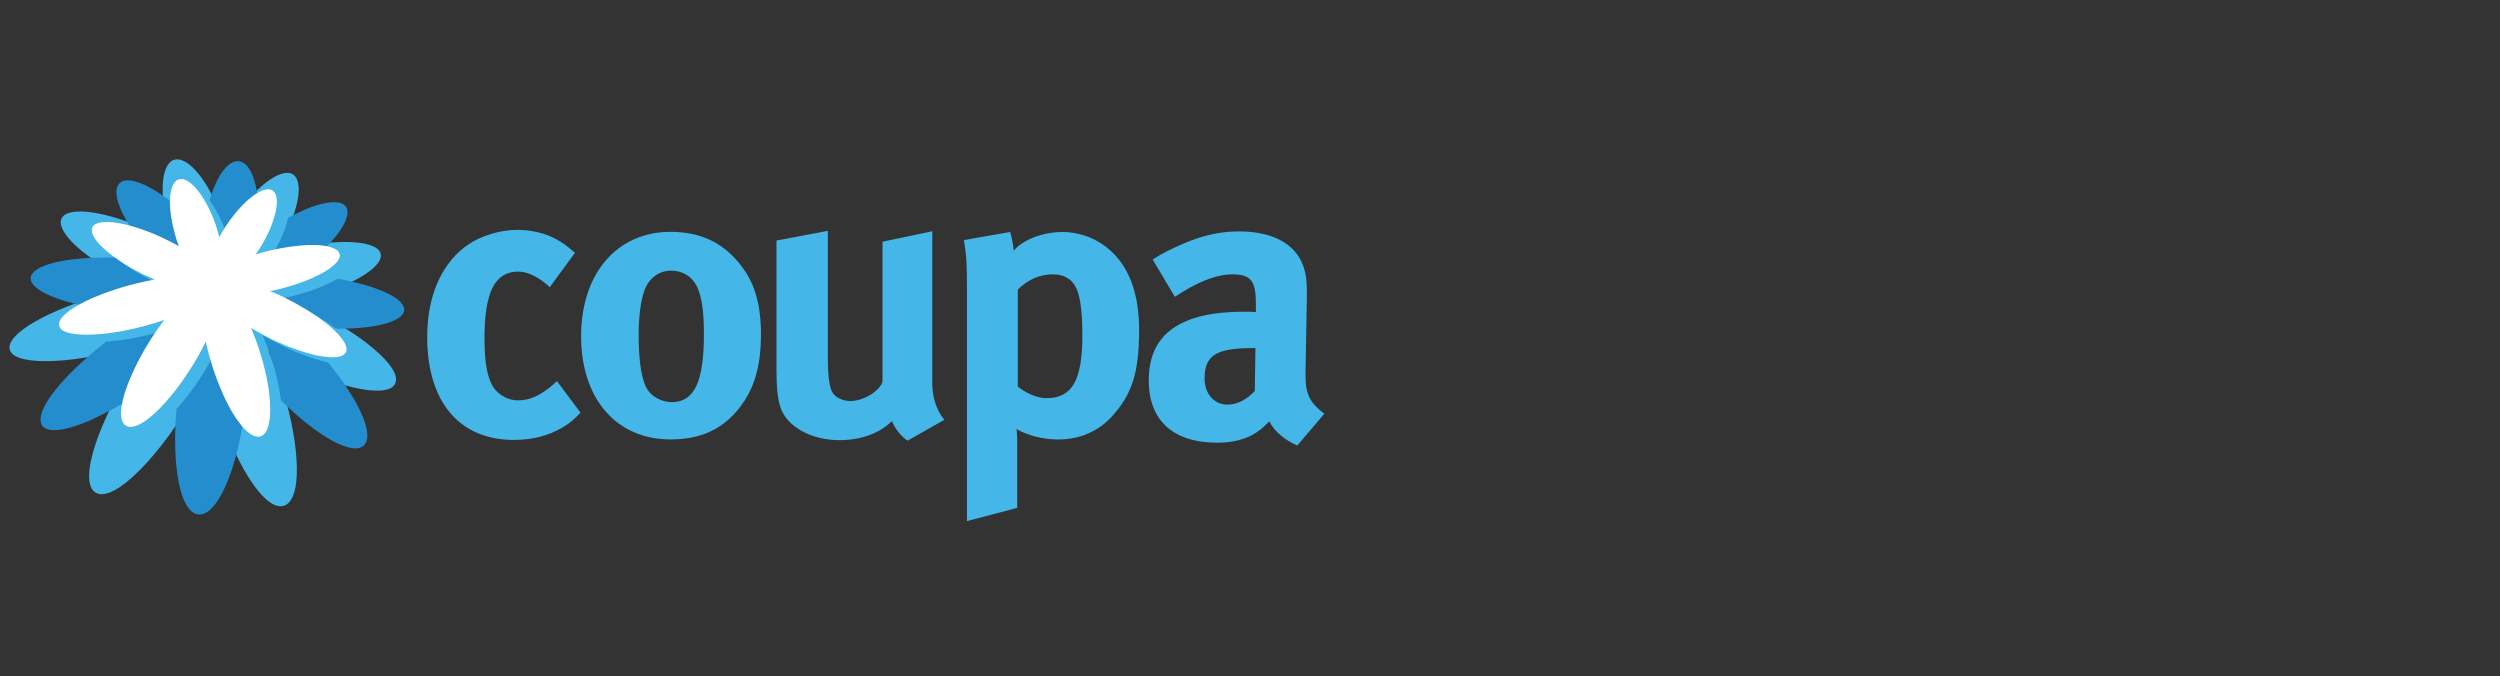 <?xml version="1.0" encoding="UTF-8"?>
<svg id="Layer_2" data-name="Layer 2" xmlns="http://www.w3.org/2000/svg" viewBox="0 0 340 92">
  <rect x="0" y="0" width="340" height="92" fill="#333333" stroke="none"/>
  <defs>
    <style>
      .cls-1 {
        fill: none;
      }

      .cls-2 {
        fill: #248dcd;
      }

      .cls-3 {
        fill: #fff;
      }

      .cls-4 {
        fill: #44b6e8;
      }
    </style>
  </defs>
  <g id="Page-1">
    <g id="API-Help-Assets">
      <g id="logo_Coupa" data-name="logo Coupa">
        <g id="Group">
          <g>
            <path id="Path" class="cls-4" d="M76.51,58.13c-1.89,1.1-4.03,1.7-6.61,1.7-7.46,0-11.8-5.2-11.8-14,0-6.24,2.39-10.38,5.54-12.55,1.79-1.23,4.44-2.02,6.7-2.02,1.79,0,3.75.41,5.22,1.23,1.01.54,1.48.91,2.64,1.89l-3.43,4.67c-1.42-1.32-2.96-2.11-4.28-2.11-3.18,0-4.6,2.74-4.6,9.12,0,3.56.47,5.68,1.38,6.84.76.95,1.95,1.55,3.18,1.55,1.64,0,3.12-.69,4.88-2.24l.41-.38,3.21,4.29c-1.01,1.07-1.51,1.45-2.45,2.02Z"/>
            <path id="Shape" class="cls-4" d="M100.12,56.01c-2.08,2.33-4.75,3.75-8.94,3.75-7.36,0-12.15-5.52-12.15-14.04s4.88-14.19,12.15-14.19c3.87,0,6.86,1.32,9.19,4.07,2.17,2.55,3.12,5.52,3.12,9.9,0,4.67-1.07,7.85-3.37,10.5ZM94.32,38.23c-.69-.91-1.79-1.42-3.05-1.42-1.7,0-3.05,1.07-3.65,2.74-.47,1.42-.76,3.34-.76,6.06,0,3.12.31,5.46.91,6.84.63,1.48,2.23,2.24,3.59,2.24,3.05,0,4.37-2.74,4.37-9.18.03-3.69-.44-6.09-1.42-7.29Z"/>
            <path id="Path-2" data-name="Path" class="cls-4" d="M123.41,59.92c-.91-.63-1.64-1.55-2.11-2.65-1.73,1.7-4.28,2.59-7.14,2.59-3.81,0-7.08-1.8-7.99-4.38-.41-1.23-.57-2.65-.57-5.39v-17.38l6.99-1.32v17.44c0,2.43.22,3.72.57,4.45.38.76,1.42,1.26,2.49,1.26,1.73,0,3.87-1.26,4.37-2.59v-19.08l6.77-1.42v20.72c0,1.8.57,3.66,1.64,4.92l-5,2.84Z"/>
            <path id="Shape-2" data-name="Shape" class="cls-4" d="M151.16,56.71c-1.86,1.96-4.28,3.06-7.24,3.06-2.11,0-4.12-.54-5.67-1.42.09.63.09,1.42.09,2.24v8.48l-6.83,1.8v-31.38c0-3.56-.06-4.54-.41-6.84l6.29-1.1c.25.95.41,1.7.47,2.55,1.23-1.48,3.9-2.55,6.67-2.55,1.89,0,3.87.63,5.35,1.64,2.9,1.96,5.04,5.46,5.04,11.7,0,5.83-.98,8.8-3.78,11.83ZM146.54,39.58c-.54-1.48-1.64-2.27-3.4-2.27s-3.43.76-4.72,2.08v13.18c.94.79,2.49,1.58,3.9,1.58,3.49,0,4.88-2.4,4.88-8.58,0-2.59-.19-4.67-.66-5.99Z"/>
            <path id="Shape-3" data-name="Shape" class="cls-4" d="M176.44,60.59c-1.64-.69-3.12-1.89-3.81-3.28-.54.54-1.1,1.07-1.64,1.42-1.32.95-3.21,1.48-5.44,1.48-6.04,0-9.32-3.06-9.32-8.48,0-6.37,4.37-9.34,13-9.34.54,0,1.01,0,1.57.06v-1.1c0-3.03-.57-4.04-3.18-4.04-2.27,0-4.91,1.1-7.84,3.06l-3.02-5.08c1.42-.91,2.49-1.42,4.37-2.24,2.64-1.1,4.91-1.58,7.4-1.58,4.53,0,7.68,1.7,8.72,4.73.38,1.1.54,1.96.47,4.89l-.16,9.12c-.06,2.96.16,4.23,2.55,6.06l-3.68,4.32ZM170.43,47.34c-4.91,0-6.61.91-6.61,4.13,0,2.11,1.32,3.56,3.12,3.56,1.32,0,2.64-.69,3.71-1.86l.09-5.83h-.31Z"/>
          </g>
          <path id="Path-3" data-name="Path" class="cls-1" d="M50.58,45.61c1.76-.32,3.4-.91,4.22-1.89.47-.57.69-1.26.57-1.92-.28-1.73-2.45-2.96-4.85-3.78.98-.69,1.7-1.45,2.05-2.27.28-.73.25-1.48-.13-2.11-.76-1.29-2.71-1.92-5.82-1.92h0c.6-.98,1.04-1.99,1.01-2.93-.03-.76-.31-1.42-.88-1.89-.54-.44-1.29-.69-2.23-.69-.82,0-1.83.19-2.93.54.09-.88.03-1.67-.19-2.3-.35-1.01-1.01-1.48-1.48-1.7-.35-.16-.72-.22-1.1-.22-1.13,0-2.52.66-3.93,1.8-.63-2.21-1.76-3.6-3.24-3.75-.09,0-.19-.03-.28-.03-1.29,0-2.52.95-3.52,2.62-1.2-1.48-2.55-2.43-3.9-2.43-.16,0-.28,0-.41.03-.54.09-1.32.38-1.92,1.32-.44.69-.72,1.64-.82,2.74-1.73-1.04-3.27-1.64-4.5-1.64-.54,0-.98.09-1.38.32-.69.35-1.13.91-1.35,1.7-.22.85-.06,1.83.25,2.81-1.1-.22-2.11-.35-2.99-.35-1.45,0-2.49.32-3.15.98-.57.57-.82,1.32-.69,2.14.16,1.04.91,2.14,2.01,3.22-3.02.32-6.26,1.1-7.08,3-.28.66-.25,1.42.13,2.08.6,1.07,1.98,1.92,3.59,2.55C2.46,43.21-.03,45.07,0,47.06c.03,1.39,1.13,3.03,6.17,3.03.41,0,.85,0,1.29-.03-2.8,2.84-5.38,6.34-4.03,8.58.38.6,1.13,1.32,2.8,1.32,1.48,0,3.56-.6,5.92-1.7-1.07,2.78-1.64,5.33-1.26,7.06.25,1.17.88,1.77,1.35,2.05.44.25.94.41,1.48.41,2.17,0,5-2.24,7.81-5.42.19,3.37.85,6.43,2.2,8.01.79.88,1.61,1.1,2.2,1.14h.13c2.8,0,4.66-3.88,5.82-7.6,1.89,3.28,4.03,5.52,6.07,5.52.38,0,.72-.06,1.07-.22,2.42-1.01,2.74-5.08,2.11-9.59,2.49,1.83,4.72,2.84,6.29,2.84h0c1.16,0,1.86-.5,2.2-.95,1.51-1.77.28-4.95-1.38-7.79,1.04.19,1.98.32,2.8.32h0c2.58,0,3.43-1.1,3.68-2.02.6-1.96-1.45-4.29-4.15-6.4Z"/>
        </g>
        <path id="Path-4" data-name="Path" class="cls-4" d="M42.55,42.19c-.92-.45-1.8-.84-2.69-1.23.89-.19,1.77-.39,2.66-.64,6.17-1.74,10.09-4.45,9.14-6.09-.92-1.61-6.13-1.77-12.01-.35-.85.19-1.68.42-2.47.68.41-.61.82-1.26,1.17-1.93,2.5-4.45,2.94-8.26,1.33-9-1.61-.71-4.96,1.77-7.78,5.97-.41.61-.82,1.26-1.17,1.9-.19-.68-.41-1.39-.66-2.1-1.71-4.74-4.39-8-6.2-7.71-1.83.29-2.34,4.19-.98,9.19.22.74.44,1.45.7,2.16-.73-.42-1.49-.84-2.31-1.23-5.69-2.77-11.26-3.84-12.68-2.42-1.49,1.48,1.99,5.16,8.03,8.26.85.45,1.71.84,2.56,1.23-.98.19-2.02.39-3.1.64-8,1.93-14.86,5.42-14.8,7.77.06,2.45,7.62,2.42,16.22.03,1.14-.32,2.24-.68,3.26-1.03-.66.87-1.33,1.77-1.99,2.77-5.25,7.8-8.25,16.41-5.79,17.93,2.5,1.55,9.01-5.19,13.72-13.61.6-1.06,1.14-2.1,1.58-3.1.22,1.06.47,2.16.79,3.29,2.43,8.93,6.96,16.32,9.67,15.16,2.62-1.13,1.93-9.71-1.04-17.99-.38-1.06-.79-2.06-1.2-3,.89.55,1.8,1.06,2.78,1.55,7.24,3.74,13.88,4.97,14.51,2.71.7-2.1-4.52-6.51-11.26-9.8Z"/>
        <g id="Layer_2-2" data-name="Layer 2">
          <path id="Path-5" data-name="Path" class="cls-2" d="M23.82,44.52c-.78.25-1.59.5-2.44.72-2.53.69-4.94,1.1-6.93,1.22-5.81,4.51-9.87,9.42-8.75,11.34,1.12,1.88,6.81-.16,12.93-4.16.78-2.13,2.06-4.63,3.72-7.11.5-.72.97-1.38,1.47-2Z"/>
          <path id="Path-6" data-name="Path" class="cls-2" d="M22.48,38.97c-.66-.28-1.31-.59-2-.91-1.94-.97-3.53-2-4.69-3.01-5.9-.19-10.81.75-11.53,2.41-.72,1.66,3.06,3.48,8.78,4.45,1.91-.91,4.4-1.78,7.09-2.44.81-.19,1.59-.34,2.34-.5Z"/>
          <path id="Path-7" data-name="Path" class="cls-2" d="M25.75,34.53c-.22-.56-.41-1.13-.56-1.69-.47-1.63-.69-3.13-.69-4.38-3.28-2.88-6.53-4.48-7.93-3.76-1.41.69-.75,3.48,1.59,6.79,1.69.38,3.72,1.06,5.78,2.07.62.31,1.25.63,1.81.97Z"/>
          <path id="Path-8" data-name="Path" class="cls-2" d="M36.38,35.62c.62-.19,1.28-.38,1.94-.53,1.91-.47,3.75-.72,5.28-.75,3.09-2.85,4.4-5.48,3.25-6.45-1.09-.91-4.19-.19-7.68,1.75-.25,1.25-.87,2.82-1.81,4.48-.31.53-.66,1.03-.97,1.5Z"/>
          <path id="Path-9" data-name="Path" class="cls-2" d="M29.5,47.46c-.34.72-.75,1.44-1.19,2.19-1.34,2.29-2.84,4.38-4.31,5.98-.66,7.64.47,14.22,3.06,14.34,2.47.13,4.97-5.76,6.06-12.93-1.16-1.88-2.25-4.45-3.03-7.23-.25-.81-.44-1.6-.59-2.35Z"/>
          <path id="Path-10" data-name="Path" class="cls-2" d="M31.32,33.28c.28-.5.59-1,.91-1.5.94-1.41,1.97-2.57,2.91-3.41-.09-3.66-1.16-6.29-2.66-6.45-1.44-.16-3.03,1.97-3.97,5.35.81,1.1,1.62,2.6,2.25,4.38.25.53.44,1.1.56,1.63Z"/>
          <path id="Path-11" data-name="Path" class="cls-2" d="M54.96,41.95c-.25-1.57-4.03-3.16-9.03-4.04-1.31.78-3.22,1.57-5.5,2.19-.69.19-1.41.34-2.09.5.66.28,1.37.56,2.06.91,2.06,1,3.87,2.1,5.31,3.19,5.59.06,9.53-1.06,9.25-2.76Z"/>
          <path id="Path-12" data-name="Path" class="cls-2" d="M35.72,45.61c.31.69.59,1.41.87,2.19.81,2.32,1.37,4.63,1.62,6.64,4.97,4.95,9.93,7.73,11.37,6.04,1.34-1.57-.97-6.33-4.97-11.18-1.91-.41-4.31-1.28-6.78-2.54-.78-.38-1.47-.75-2.12-1.16Z"/>
        </g>
        <path id="Path-13" data-name="Path" class="cls-3" d="M44.02,43.71c-1.42-1.1-3.24-2.2-5.25-3.2-.68-.35-1.36-.66-2.04-.91.68-.13,1.36-.31,2.07-.5,2.26-.63,4.14-1.41,5.44-2.2,1.51-.91,2.26-1.85,1.88-2.54-.4-.75-2.01-1.1-4.2-1.04-1.51.06-3.31.31-5.22.75-.68.16-1.3.35-1.92.53.34-.47.65-1,.96-1.51.96-1.66,1.54-3.23,1.79-4.49.28-1.44.09-2.48-.59-2.76-.74-.35-2.01.25-3.34,1.47-.96.85-1.95,2.04-2.87,3.42-.34.5-.65,1-.9,1.51-.15-.53-.31-1.1-.49-1.66-.62-1.79-1.42-3.3-2.22-4.39-.93-1.26-1.92-1.98-2.69-1.82-.83.16-1.3,1.32-1.33,3.04,0,1.22.22,2.73.68,4.39.15.6.34,1.16.56,1.69-.56-.31-1.17-.66-1.79-.94-2.04-1-4.05-1.69-5.71-2.07-2.04-.44-3.58-.38-4.14.22-.62.69.09,1.98,1.73,3.39,1.14.97,2.72,2.04,4.63,3.01.65.35,1.33.63,1.98.91-.74.13-1.51.31-2.32.5-2.66.63-5.1,1.51-7.01,2.42-2.32,1.13-3.77,2.32-3.68,3.26.09,1.07,2.1,1.47,5.04,1.29,1.98-.13,4.36-.53,6.86-1.22.83-.22,1.64-.47,2.41-.75-.46.63-.96,1.29-1.42,2.01-1.64,2.45-2.9,4.99-3.68,7.12-.96,2.64-1.08,4.71-.09,5.27,1.08.63,3.18-.75,5.41-3.26,1.45-1.63,2.93-3.7,4.26-5.99.43-.75.83-1.51,1.17-2.2.15.75.34,1.54.59,2.35.8,2.79,1.88,5.33,3,7.25,1.39,2.32,2.84,3.67,3.92,3.26,1.14-.44,1.48-2.76,1.11-5.87-.25-2.01-.8-4.3-1.61-6.65-.28-.78-.56-1.51-.86-2.2.65.38,1.36.78,2.07,1.16,2.44,1.26,4.82,2.1,6.7,2.54,2.26.5,3.86.38,4.17-.5.31-.91-.93-2.48-3.06-4.11Z"/>
      </g>
    </g>
  </g>
</svg>